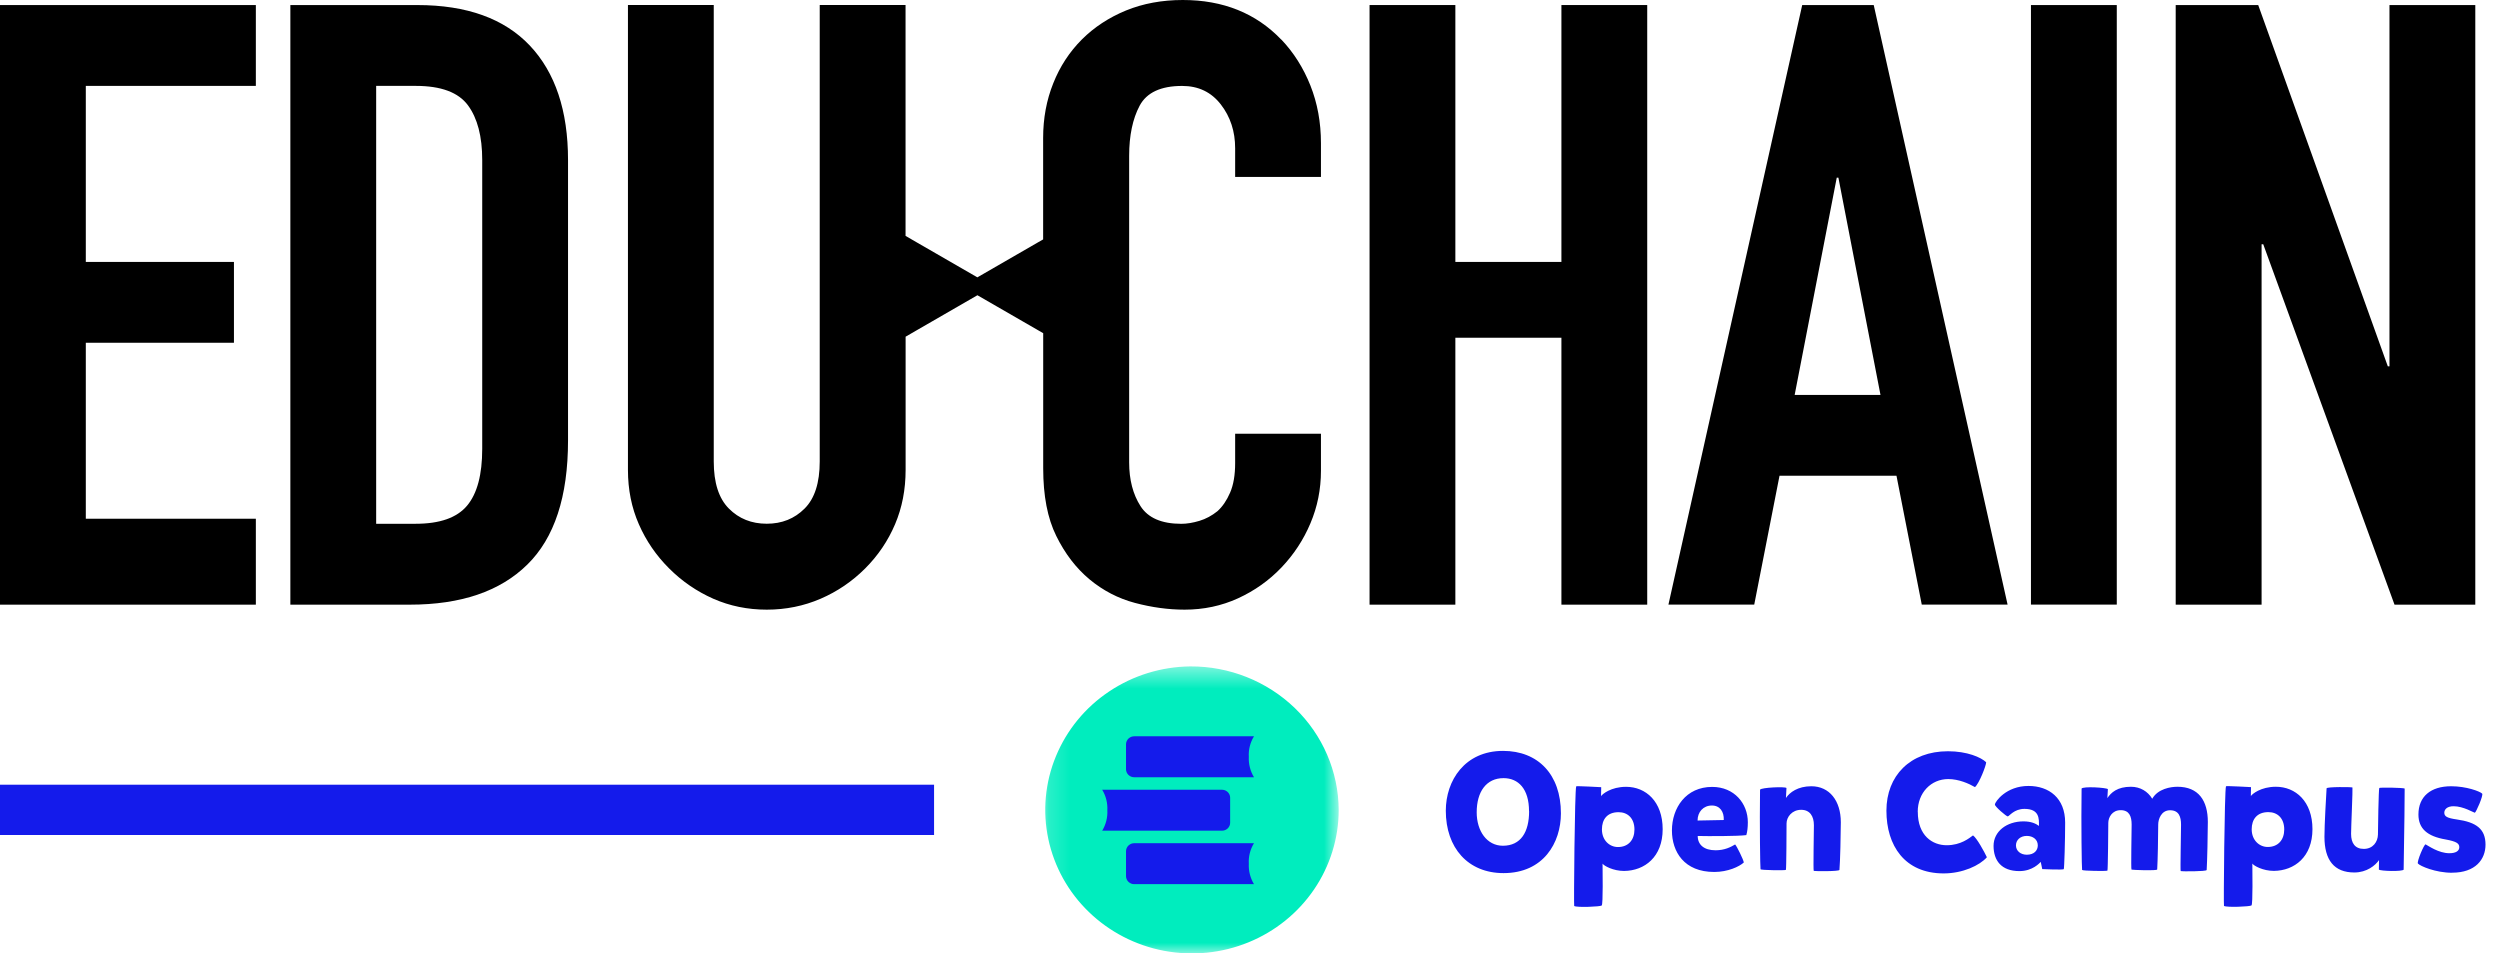 <svg width="118" height="45" viewBox="0 0 118 45" fill="none" xmlns="http://www.w3.org/2000/svg">
<path d="M44.088 37.038H0V39.412H44.088V37.038Z" fill="#141BEB"/>
<mask id="mask0_1831_9172" style="mask-type:luminance" maskUnits="userSpaceOnUse" x="49" y="31" width="15" height="14">
<path d="M63.182 31.455H49.16V45H63.182V31.455Z" fill="white"/>
</mask>
<g mask="url(#mask0_1831_9172)">
<path d="M56.174 31.454C54.808 31.471 53.48 31.881 52.351 32.638C51.222 33.391 50.351 34.456 49.84 35.694C49.328 36.931 49.202 38.291 49.48 39.6C49.758 40.91 50.422 42.107 51.395 43.046C52.368 43.986 53.602 44.623 54.94 44.877C56.283 45.132 57.669 44.993 58.93 44.477C60.191 43.962 61.265 43.094 62.024 41.981C62.78 40.869 63.187 39.563 63.187 38.227C63.176 36.419 62.431 34.69 61.116 33.421C59.801 32.153 58.025 31.444 56.178 31.454H56.174Z" fill="#00EDBE"/>
<path d="M58.944 35.719C58.924 35.38 59.009 35.045 59.188 34.753H53.538C53.487 34.753 53.437 34.763 53.389 34.78C53.342 34.8 53.301 34.828 53.264 34.861C53.226 34.895 53.199 34.94 53.179 34.983C53.159 35.028 53.148 35.078 53.148 35.129V36.31C53.148 36.361 53.159 36.408 53.179 36.455C53.199 36.499 53.226 36.544 53.264 36.578C53.301 36.611 53.342 36.639 53.389 36.659C53.437 36.679 53.487 36.686 53.538 36.686H59.188C59.012 36.394 58.927 36.059 58.944 35.719Z" fill="#141BEB"/>
<path d="M52.267 38.243C52.284 38.582 52.2 38.918 52.023 39.209H57.673C57.724 39.209 57.775 39.199 57.822 39.182C57.87 39.162 57.911 39.135 57.948 39.101C57.985 39.067 58.012 39.023 58.033 38.979C58.053 38.935 58.063 38.884 58.063 38.833V37.653C58.063 37.602 58.053 37.554 58.033 37.507C58.012 37.463 57.985 37.419 57.948 37.385C57.911 37.351 57.87 37.324 57.822 37.303C57.775 37.283 57.724 37.276 57.673 37.276H52.023C52.2 37.568 52.284 37.904 52.267 38.243Z" fill="#141BEB"/>
<path d="M58.944 40.766C58.924 40.427 59.009 40.091 59.188 39.799H53.538C53.487 39.799 53.437 39.809 53.389 39.826C53.342 39.847 53.301 39.874 53.264 39.908C53.226 39.942 53.199 39.986 53.179 40.03C53.159 40.074 53.148 40.125 53.148 40.176V41.356C53.148 41.407 53.159 41.454 53.179 41.502C53.199 41.546 53.226 41.59 53.264 41.624C53.301 41.658 53.342 41.685 53.389 41.705C53.437 41.726 53.487 41.732 53.538 41.732H59.188C59.012 41.441 58.927 41.105 58.944 40.766Z" fill="#141BEB"/>
</g>
<path d="M70.944 35.442C72.597 35.442 73.675 36.555 73.675 38.389C73.675 39.783 72.848 41.211 70.967 41.211C69.29 41.211 68.242 40.021 68.242 38.264C68.242 36.84 69.14 35.442 70.944 35.442ZM72.17 38.288C72.17 37.233 71.665 36.728 70.967 36.728C70.157 36.728 69.7 37.365 69.7 38.342C69.7 39.224 70.181 39.919 70.937 39.919C71.781 39.919 72.174 39.275 72.174 38.288H72.17ZM76.753 37.138C77.681 37.138 78.478 37.83 78.478 39.139C78.478 40.448 77.627 41.099 76.658 41.109C76.139 41.109 75.705 40.865 75.641 40.764C75.641 41.025 75.672 42.693 75.6 42.741C75.529 42.795 74.451 42.843 74.302 42.764C74.278 42.758 74.326 37.291 74.397 37.114C74.404 37.091 75.577 37.155 75.577 37.155C75.577 37.203 75.57 37.535 75.57 37.579C75.624 37.484 76.041 37.138 76.749 37.138H76.753ZM77.146 39.156C77.146 38.62 76.824 38.335 76.397 38.335C75.861 38.335 75.611 38.674 75.611 39.146C75.611 39.665 75.973 39.98 76.366 39.98C76.861 39.98 77.146 39.641 77.146 39.153V39.156ZM80.132 39.455C80.132 39.872 80.43 40.133 80.976 40.133C81.4 40.133 81.691 39.983 81.898 39.858C81.976 39.936 82.298 40.591 82.308 40.709C82.094 40.906 81.552 41.157 80.915 41.157C79.491 41.157 78.915 40.204 78.915 39.197C78.915 38.132 79.576 37.142 80.813 37.142C81.86 37.142 82.498 37.928 82.498 38.81C82.498 39.054 82.474 39.258 82.426 39.417C82.033 39.471 80.606 39.471 80.135 39.458L80.132 39.455ZM80.125 38.729L81.362 38.705C81.379 38.318 81.183 38.02 80.803 38.02C80.393 38.02 80.125 38.328 80.125 38.729ZM83.077 37.27C83.148 37.169 84.25 37.121 84.321 37.192C84.314 37.358 84.304 37.616 84.297 37.664C84.47 37.403 84.857 37.111 85.494 37.111C86.351 37.111 86.887 37.796 86.887 38.813C86.887 39.343 86.856 40.672 86.822 41.059C86.816 41.137 85.633 41.123 85.609 41.106C85.579 41.089 85.616 39.231 85.616 38.949C85.616 38.525 85.426 38.223 85.016 38.223C84.582 38.223 84.325 38.562 84.325 38.868C84.325 39.136 84.318 41.025 84.294 41.059C84.27 41.089 83.121 41.076 83.097 41.028C83.081 40.998 83.05 38.939 83.074 37.27H83.077ZM90.52 38.318C90.52 39.444 91.212 39.895 91.883 39.895C92.554 39.895 92.954 39.556 93.126 39.431C93.306 39.556 93.655 40.194 93.781 40.462C93.442 40.848 92.645 41.225 91.74 41.225C89.897 41.225 89.039 39.909 89.039 38.264C89.039 36.619 90.157 35.459 91.944 35.459C92.849 35.459 93.503 35.744 93.747 35.978C93.747 36.134 93.415 36.986 93.218 37.152C92.933 36.986 92.455 36.772 91.957 36.772C91.147 36.772 90.517 37.416 90.517 38.315L90.52 38.318ZM94.16 37.972C94.167 37.84 94.689 37.097 95.743 37.097C96.719 37.097 97.475 37.674 97.475 38.824C97.475 39.668 97.434 40.974 97.411 41.021C97.387 41.069 96.394 41.021 96.394 41.021L96.323 40.682C96.268 40.736 95.936 41.116 95.316 41.116C94.459 41.116 94.096 40.611 94.096 39.926C94.096 39.241 94.719 38.769 95.506 38.769C95.868 38.769 96.089 38.871 96.238 38.983C96.245 38.644 96.262 38.179 95.553 38.179C95.065 38.179 94.838 38.525 94.767 38.535C94.696 38.535 94.153 38.064 94.16 37.976V37.972ZM95.153 39.902C95.153 40.163 95.374 40.343 95.665 40.343C96.011 40.343 96.184 40.139 96.184 39.902C96.184 39.627 95.957 39.455 95.665 39.455C95.357 39.455 95.153 39.651 95.153 39.902ZM98.248 37.223C98.319 37.104 99.42 37.175 99.492 37.247C99.485 37.413 99.475 37.627 99.468 37.671C99.641 37.409 99.939 37.135 100.58 37.135C101.02 37.135 101.376 37.355 101.586 37.701C101.854 37.23 102.454 37.135 102.776 37.135C103.769 37.135 104.21 37.789 104.21 38.797C104.21 39.332 104.179 40.696 104.155 41.065C104.149 41.137 102.952 41.137 102.928 41.113C102.905 41.096 102.945 39.292 102.945 38.922C102.945 38.552 102.844 38.244 102.427 38.244C102.01 38.244 101.868 38.668 101.868 38.912C101.868 39.478 101.844 40.645 101.82 41.038C101.813 41.109 100.624 41.062 100.607 41.045C100.576 41.028 100.613 39.187 100.613 38.919C100.613 38.532 100.502 38.24 100.095 38.24C99.688 38.24 99.512 38.586 99.512 38.841C99.512 39.068 99.495 41.062 99.471 41.093C99.448 41.123 98.299 41.109 98.275 41.062C98.258 41.032 98.227 38.888 98.251 37.216L98.248 37.223ZM107.423 37.135C108.351 37.135 109.148 37.827 109.148 39.136C109.148 40.445 108.297 41.096 107.328 41.106C106.809 41.106 106.375 40.862 106.311 40.76C106.311 41.021 106.341 42.69 106.27 42.737C106.199 42.792 105.121 42.839 104.972 42.761C104.948 42.754 104.996 37.287 105.067 37.111C105.074 37.087 106.247 37.152 106.247 37.152C106.247 37.199 106.24 37.532 106.24 37.576C106.294 37.481 106.711 37.135 107.419 37.135H107.423ZM107.816 39.153C107.816 38.617 107.494 38.332 107.067 38.332C106.531 38.332 106.28 38.671 106.28 39.142C106.28 39.661 106.643 39.977 107.036 39.977C107.531 39.977 107.816 39.638 107.816 39.149V39.153ZM113.456 41.045C113.384 41.147 112.361 41.116 112.283 41.045C112.29 40.879 112.283 40.652 112.29 40.597C112.117 40.848 111.713 41.181 111.124 41.181C110.171 41.181 109.714 40.597 109.714 39.495C109.714 38.929 109.792 37.582 109.815 37.209C109.832 37.131 111.012 37.145 111.036 37.169C111.053 37.257 110.971 39.051 110.971 39.359C110.971 39.8 111.161 40.068 111.571 40.068C112.005 40.068 112.232 39.736 112.239 39.39C112.239 39.163 112.269 37.223 112.303 37.192C112.327 37.162 113.469 37.175 113.5 37.223C113.506 37.253 113.483 39.366 113.452 41.045H113.456ZM115.74 41.194C114.954 41.194 114.235 40.879 114.127 40.76C114.062 40.682 114.425 39.824 114.489 39.855C114.615 39.919 115.103 40.272 115.608 40.272C115.923 40.272 116.079 40.16 116.079 39.987C116.079 39.814 115.953 39.719 115.442 39.624C114.56 39.475 114.15 39.105 114.15 38.444C114.15 37.599 114.727 37.111 115.693 37.111C116.418 37.111 117.055 37.355 117.157 37.457C117.228 37.528 116.865 38.356 116.811 38.362C116.77 38.362 116.269 38.054 115.811 38.054C115.503 38.054 115.371 38.203 115.371 38.362C115.371 38.535 115.503 38.613 115.96 38.678C116.896 38.81 117.316 39.136 117.316 39.868C117.316 40.56 116.845 41.191 115.74 41.191V41.194Z" fill="#141BEB"/>
<path d="M0 28.54H12.076V24.484H4.05V16.178H11.042V12.363H4.05V4.054H12.076V0.239H0V28.54Z" fill="black"/>
<path d="M19.704 0.239H13.705V28.54H19.345C21.755 28.54 23.602 27.913 24.886 26.651C26.171 25.393 26.811 23.44 26.811 20.788V7.554C26.811 5.224 26.208 3.42 25.005 2.148C23.798 0.876 22.033 0.239 19.701 0.239H19.704ZM22.761 21.184C22.761 22.402 22.524 23.297 22.046 23.867C21.568 24.437 20.762 24.722 19.623 24.722H17.755V4.054H19.623C20.816 4.054 21.636 4.359 22.087 4.97C22.538 5.58 22.761 6.442 22.761 7.554V21.188V21.184Z" fill="black"/>
<path d="M60.475 1.869C59.282 0.624 57.733 0 55.828 0C54.848 0 53.954 0.166 53.147 0.495C52.34 0.828 51.642 1.285 51.062 1.865C50.48 2.449 50.029 3.137 49.714 3.931C49.395 4.724 49.236 5.586 49.236 6.515V11.3L48.981 11.446L46.131 13.091L43.281 11.446L42.742 11.134V0.237H38.691V21.78C38.691 22.787 38.454 23.53 37.976 24.005C37.498 24.483 36.905 24.72 36.19 24.72C35.475 24.72 34.879 24.483 34.404 24.005C33.926 23.526 33.689 22.787 33.689 21.78V0.237H29.639V22.18C29.639 23.109 29.811 23.964 30.154 24.744C30.496 25.527 30.974 26.223 31.584 26.83C32.194 27.44 32.889 27.915 33.669 28.261C34.448 28.603 35.289 28.776 36.19 28.776C37.092 28.776 37.939 28.603 38.732 28.261C39.525 27.918 40.227 27.44 40.837 26.83C41.447 26.219 41.915 25.524 42.247 24.744C42.579 23.964 42.745 23.109 42.745 22.18V15.892L43.284 15.58L46.134 13.935L48.985 15.58L49.239 15.726V22.099C49.239 23.398 49.442 24.462 49.856 25.297C50.266 26.131 50.788 26.813 51.425 27.345C52.062 27.874 52.778 28.247 53.571 28.458C54.364 28.668 55.147 28.776 55.913 28.776C56.814 28.776 57.655 28.597 58.434 28.241C59.214 27.884 59.898 27.399 60.481 26.789C61.064 26.178 61.522 25.483 61.851 24.703C62.183 23.923 62.349 23.092 62.349 22.221V20.471H58.299V21.861C58.299 22.417 58.221 22.882 58.061 23.252C57.902 23.621 57.702 23.913 57.465 24.127C57.2 24.34 56.916 24.493 56.611 24.585C56.306 24.676 56.021 24.724 55.757 24.724C54.828 24.724 54.187 24.445 53.832 23.889C53.476 23.333 53.296 22.645 53.296 21.824V7.353C53.296 6.4 53.462 5.609 53.791 4.989C54.123 4.368 54.791 4.056 55.797 4.056C56.567 4.056 57.173 4.348 57.624 4.931C58.075 5.514 58.299 6.203 58.299 6.997V8.35H62.349V6.759C62.349 5.779 62.183 4.87 61.851 4.036C61.519 3.202 61.061 2.479 60.481 1.869H60.475Z" fill="black"/>
<path d="M73.699 12.363H68.693V0.238H64.643V28.54H68.693V15.941H73.699V28.54H77.749V0.238H73.699V12.363Z" fill="black"/>
<path d="M85.064 0.239L78.75 28.537H82.8L83.993 22.456H89.514L90.707 28.537H94.758L88.44 0.239H85.064ZM84.708 18.641L86.695 8.385H86.772L88.759 18.641H84.708Z" fill="black"/>
<path d="M99.912 0.239H95.861V28.537H99.912V0.239Z" fill="black"/>
<path d="M112.783 0.239V17.291H112.705L106.588 0.239H102.693V28.54H106.747V11.529H106.825L113.021 28.54H116.834V0.239H112.783Z" fill="black"/>
</svg>
